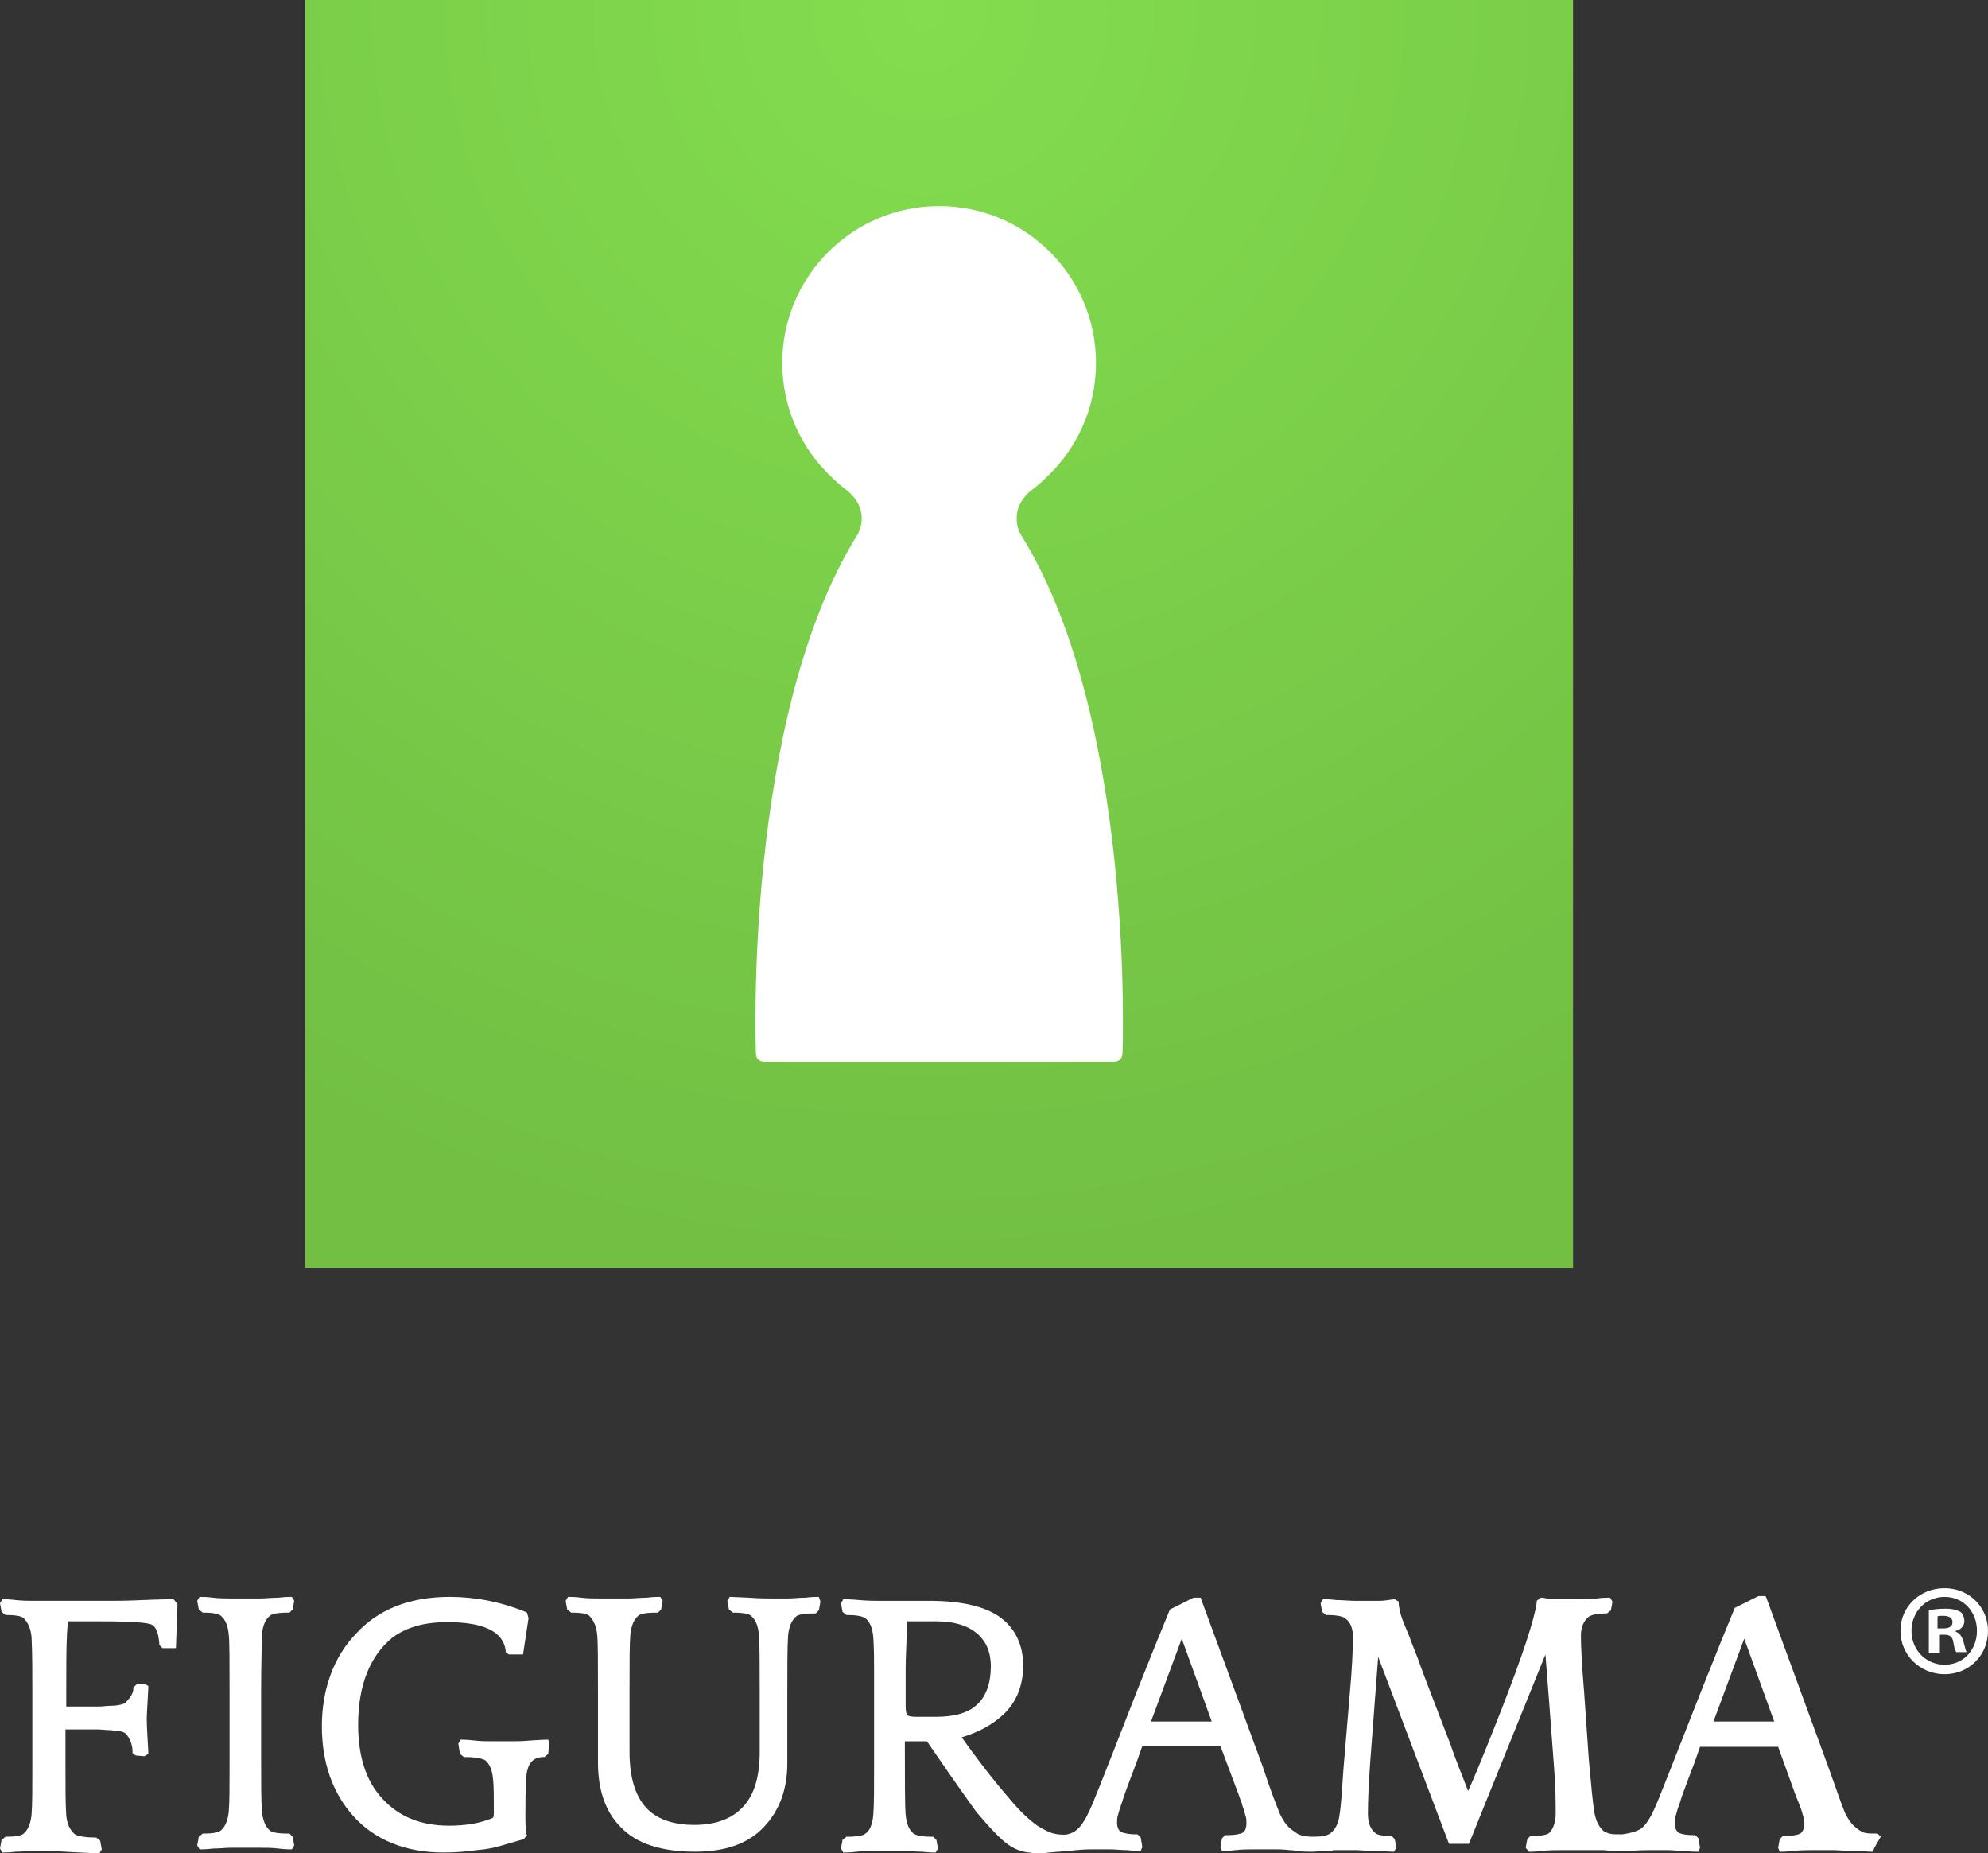 <svg xmlns="http://www.w3.org/2000/svg" xmlns:xlink="http://www.w3.org/1999/xlink" id="Layer_1" data-name="Layer 1" viewBox="0 0 252 234.9"><rect x="0" y="0" width="252" height="234.9" fill="#333333" stroke="none"/><defs><style>      .cls-1 {        fill: url(#radial-gradient);      }      .cls-1, .cls-2 {        stroke-width: 0px;      }      .cls-2 {        fill: #fff;      }    </style><radialGradient id="radial-gradient" cx="129.86" cy="1.47" fx="129.86" fy="1.47" r="184.5" gradientTransform="translate(5.48 0) scale(.86)" gradientUnits="userSpaceOnUse"><stop offset="0" stop-color="#83dd4e"></stop><stop offset="1" stop-color="#72bf44"></stop></radialGradient></defs><g><g><path class="cls-2" d="M22.5,203.3l-.2,5.6h-1.7l-.4-.4v-.1c-.1-1.4-.4-2.2-1-2.5-.5-.2-2-.4-6.5-.4h-4.1l-.1,1.5c-.1,1.7-.1,4.2-.1,7.3v2h4c.6,0,1.1-.1,1.7-.1s1.1-.1,1.4-.2c.4-.1.5-.2.5-.3.6-.6.9-1.2.9-1.6v-.2l.4-.4,1-.1.5.3v.3c-.2,3.4-.2,3.7-.2,3.8,0,.2,0,.9.2,4.2v.3l-.5.3-1.1-.1-.4-.3v-.2c0-.8-.3-1.6-.8-2.2-.1-.1-.2-.2-.5-.3s-.8-.1-1.4-.2c-.6,0-1.2-.1-1.7-.1h-4.1v4.2c0,3,0,5.3.1,6.7.1,1,.4,1.8,1.1,2.4.2.1.8.4,2.6.4h.1l.5.4.2,1.1-.3.5h-.3c-4.6-.2-5.6-.3-5.7-.3h-2.3c-.7,0-1.5.1-2.3.1-.9.1-1.3.1-1.5.1h-.2l-.3-.5.2-1.1.5-.4h.1c1.4,0,2-.2,2.2-.4.6-.5.9-1.4,1-2.4.1-1.3.1-3.2.1-5.8v-9.5c0-2.8,0-5.2-.1-7.2-.1-1-.4-1.8-1-2.4-.2-.2-.8-.4-2.2-.4h-.1l-.5-.4-.2-1.1.3-.5h.2c.2,0,.6,0,1.5.1s1.6.1,2.3.1h9.6c.7,0,2.2,0,4.3-.1,2.4-.1,3.5-.1,3.6-.1h.2l.5.6Z"></path><g><path class="cls-2" d="M33.1,214.3v8.6c0,3,0,5.3.1,6.7.1,1,.4,1.9,1,2.4.2.2.8.4,2.3.4h.2l.4.4.2,1.1-.3.5h-.2c-.2,0-.7,0-1.5-.1s-1.6-.1-2.3-.1h-3.7c-.7,0-1.5.1-2.3.1-.8.1-1.3.1-1.5.1h-.2l-.3-.5.2-1.1.5-.4h.1c1.4,0,2-.2,2.2-.4.6-.5.9-1.4,1-2.4.1-1.2.1-3.2.1-5.8v-9.5c0-3.8,0-6.2-.1-7.1-.1-1.1-.4-1.9-1-2.4-.2-.2-.8-.4-2.2-.4h-.1l-.5-.4-.2-1.1.3-.5h.2c.2,0,.7,0,1.5.1s1.6.1,2.3.1h3.7c.7,0,1.5-.1,2.3-.1.8-.1,1.3-.1,1.5-.1h.2l.3.5-.2,1.1-.4.4h-.2c-1.5,0-2.1.2-2.3.4-.6.5-.9,1.3-1,2.4,0,1.2-.1,3.6-.1,7.1Z"></path><path class="cls-2" d="M69.6,220.9l-.1,1.4-.5.4h-.1c-1.4,0-2.1.9-2.2,2.7-.1,1.7-.1,3.4-.1,5,0,1.4.1,1.8.1,2l.1.2-.4.5-3.1.9c-.7.2-1.6.4-2.9.5-1.3.2-2.7.3-4.2.3-4.8,0-8.7-1.6-11.4-4.6-2.7-3-4-6.9-4-11.4s1.4-8.7,4.3-11.7c2.8-3.1,6.8-4.7,11.9-4.7,3.2,0,6.4.6,9.6,1.9l.2.1.2.7h0l-.7,4.6h-1.8l-.4-.3v-.2c-.3-2.4-2.8-3.6-7.4-3.6-3,0-5.3.7-7,2-2.8,2.3-4.3,6-4.3,11,0,4,1,7.2,3.1,9.4,2,2.2,4.8,3.4,8.4,3.4,2.1,0,4-.3,5.6-1,0,0,.1-.2.1-.6,0-2,0-3.5-.1-4.3-.1-1.1-.4-1.9-1-2.4-.2-.1-.8-.4-2.6-.4h-.1l-.5-.4-.2-1.3.3-.5h.2c.2,0,.6,0,1.5.1.8.1,1.5.1,2.2.1h2.8c.3,0,1.1,0,2.2-.1,1.5-.1,1.8-.1,2-.1h.2l.1.4Z"></path></g><path class="cls-2" d="M104,203l-.2,1.1-.4.4h-.2c-1.5,0-2.1.2-2.3.4-.6.5-.9,1.4-1,2.4-.1,1.5-.1,3.9-.1,7.2v9c0,3.3-1,6-3,8.1s-4.9,3.1-8.7,3.1c-4.2,0-7.4-1-9.4-3.1-2-2-2.9-4.8-2.9-8.2v-9c0-3.8,0-6.2-.1-7.2s-.4-1.8-1-2.4c-.2-.2-.8-.4-2.2-.4h-.1l-.5-.4-.2-1.1.3-.5h.2c.2,0,.7,0,1.5.1s1.6.1,2.3.1h3.7c.7,0,1.5-.1,2.3-.1.8-.1,1.3-.1,1.5-.1h.2l.3.5-.2,1.1-.4.4h-.2c-1.5,0-2.1.2-2.3.4-.6.5-.9,1.4-1,2.4-.1,1.2-.1,3.5-.1,7.1v7.8c0,3.1.7,5.4,2,6.9s3.4,2.3,6.2,2.3,4.8-.8,6.2-2.3,2.1-3.8,2.1-6.9v-7.8c0-3.6,0-6-.1-7.1s-.4-1.9-1-2.4c-.2-.2-.8-.4-2.2-.4h-.1l-.5-.4-.2-1.1.3-.5h.2s.1,0,2.2.1c1.4.1,2.2.1,2.6.1h2.4c.7,0,1.4-.1,2.2-.1.8-.1,1.3-.1,1.5-.1h.2l.2.6Z"></path></g><path class="cls-2" d="M238.4,232.8l-.4-.4h-.1c-.7,0-1.2,0-1.5-.1-.2,0-.6-.2-1.2-.7-.5-.4-1-1.1-1.4-2-.4-1-1.1-3-2.1-5.8l-7.8-21.3-.1-.2h-.9l-3,1.5-1.8,4.4-2.4,6c-3.6,9.1-5.7,14.6-6.1,15.3-.3.7-.7,1.3-1,1.7-.3.4-.7.7-1,.8-.4.2-1.2.4-2,.5-.7,0-1.3,0-1.6-.1-.3-.1-.6-.2-.7-.3-.6-.5-1-1.3-1.2-2.4-.2-1.2-.4-3.4-.7-6.7l-.6-8.6c-.3-3.5-.4-5.8-.4-7.1,0-1,.3-1.8,1-2.4.2-.1.7-.4,2.2-.4h.1l.5-.4.2-1.1-.3-.5h-.2c-.2,0-.7,0-1.5.1-.9.1-1.6.1-2.3.1h-3.1c-.4,0-.9-.1-1.5-.2h-.2l-.5.4v.2c-.3,2.2-1.8,6.7-4.4,13.4-2.2,5.6-3.6,9-4.3,10.5-.9-2.3-1.7-4.3-2.2-5.8l-3.3-8.6c-.2-.6-.5-1.3-.8-2.2l-.9-2.3c-.2-.6-.5-1.3-.8-2s-.5-1.3-.6-1.7c-.1-.5-.2-.9-.2-1.2v-.2l-.5-.3h-.1c-.7.1-1.3.2-1.8.2h-3.2c-.7,0-1.5-.1-2.3-.1-.8-.1-1.3-.1-1.5-.1h-.2l-.3.5.2,1.1.5.4h.1c1.4,0,2,.2,2.3.4.7.5,1,1.3,1,2.4,0,1.5-.1,3.9-.4,7.2l-.8,9.5c-.2,2.8-.3,4.7-.5,5.8-.1,1-.5,1.9-1.2,2.4-.5.3-1.1.4-2.2.4-1.2,0-1.9-.3-2.1-.5-.2-.1-.4-.3-.7-.5-.5-.4-1-1.1-1.4-2-.4-1-1.2-3-2.1-5.8l-7.8-21.2-.1-.3h-.9l-3,1.5-1.8,4.4-2.4,6c-4.6,11.8-5.8,14.8-6.1,15.3-.3.7-.7,1.3-1,1.7-.5.6-.9.9-1.7,1.1-.5.1-1.3,0-1.7-.1-.5-.1-1.3-.5-2.1-1-1-.7-2.2-1.8-3.6-3.5-2-2.3-4-4.9-6-7.7,2-.6,3.8-1.5,5.3-2.9,1.6-1.5,2.5-3.6,2.5-6.2s-1-4.7-2.9-6.1c-1.9-1.4-5-2.1-9-2.1h-6.4c-.5,0-1.4,0-2.5-.1s-1.7-.1-1.8-.1h-.2l-.3.5.2,1.1.5.4h.1c1,0,1.8.1,2.3.4.6.5.9,1.3,1,2.4.1,1.5.1,3,.1,4.5v12.2c0,2.5,0,4.5-.1,5.8s-.5,2.1-1,2.4c-.2.2-.8.4-2.3.4h-.1l-.5.4-.2,1.1.3.5h.2c.2,0,.6,0,1.5-.1.8-.1,1.6-.1,2.3-.1h3.7c.7,0,1.5.1,2.3.1.9.1,1.3.1,1.5.1h.2l.3-.5-.2-1.1-.4-.4h-.2c-1.1,0-1.8-.1-2.3-.4-.6-.5-.9-1.3-1-2.4-.1-1.2-.1-4.4-.1-9.3h2.8c3.9,5.7,6,8.6,6.3,9,1.7,2,3,3.4,4,4.1.7.5,1.6.9,2.6,1h.1c.5.1.8.1,1.3.1.3,0,.6,0,1.1-.1.5,0,.9-.1,1.4-.1.7-.1,1.4-.1,2.1-.2,1.1-.1,1.7-.1,2-.1h2.3c.7,0,1.4.1,2.2.1.9.1,1.3.1,1.5.1h.2l.2-.5-.2-1.2-.4-.4h-.1c-1.2,0-1.7-.2-2-.3-.3-.2-.5-.6-.5-1.2,0-.3,0-.5.1-.9.1-.3.2-.8.4-1.3s.3-1,.5-1.5l.7-1.9.8-2.1.7-2h9.9l2.4,6.4c.1.4.3.7.4,1.2.2.5.3,1,.4,1.3.1.3.1.6.1.9,0,.6-.2,1.1-.5,1.2-.4.2-1.1.3-2,.3h-.2l-.4.4-.2,1.1.2.5h.2c.1,0,.6,0,1.5-.1.8-.1,1.6-.1,2.3-.1h3c.2,0,.7,0,1.6.1.1,0,.4,0,.8.1.7.1,1.5.1,2,.1s1.3-.1,2-.1c.3,0,.6,0,.7-.1h3c.3,0,1.2.1,2.4.1,1.9.1,2,.1,2.1.1h.2l.3-.5-.2-1.1-.4-.4h-.2c-1.2,0-1.7-.2-1.9-.4-.6-.5-.9-1.3-.9-2.4,0-1.7.1-4,.3-6.7l1-13.2,8.9,23.5.1.2h2.5l9.7-24c.2,2.6.6,7.5,1.1,14.4.2,2.5.2,4.4.2,5.8,0,1-.3,1.9-.8,2.4-.2.2-.8.4-2.2.4h-.2l-.4.4-.2,1.1.4.5h.2c.2,0,.7,0,1.5-.1.9-.1,1.7-.1,2.3-.1h5.3c.4,0,1,.1,1.7.1h1.8c1.3-.1,2.2-.1,2.5-.1h2.3c.6,0,1.3.1,2.2.1.7.1,1.2.1,1.5.1h.2l.2-.5-.2-1.2-.4-.4h-.1c-.9,0-1.6-.1-2-.3-.3-.2-.5-.6-.5-1.2,0-.2,0-.5.1-.9.1-.3.2-.8.4-1.3.2-.5.3-1,.5-1.5l.7-1.9.8-2.1.7-2h9.9l2.2,6.1c.2.5.4,1,.6,1.5s.3,1,.4,1.3.1.6.1.9c0,.6-.2,1-.5,1.2-.4.2-1.1.3-2,.3h-.2l-.4.4-.2,1.1.2.5h.2c.2,0,.7,0,1.5-.1,1-.1,1.7-.1,2.3-.1h3c.3,0,1.2.1,2.5.1,2,.1,2.1.1,2.1.1h.2l.2-.5.8-1.4ZM116.2,217.6c-1,0-1.2-.2-1.2-.2,0,0-.2-.2-.2-1.2v-4.7c0-1.2.1-3.2.2-6h3.7c2.2,0,3.9.5,5.1,1.5,1.2,1,1.8,2.4,1.8,4.2,0,2.1-.6,3.8-1.7,4.8-1.1,1.1-2.9,1.6-5.2,1.6h-2.5ZM145.9,218.2l3.9-10.5,3.8,10.5h-7.7ZM217.2,218.2l3.9-10.5,3.8,10.5h-7.7Z"></path></g><path class="cls-2" d="M252,206.7c0,3.1-2.4,5.5-5.5,5.5s-5.6-2.4-5.6-5.5,2.5-5.4,5.6-5.4,5.5,2.4,5.5,5.4ZM242.3,206.7c0,2.4,1.8,4.3,4.2,4.3s4.1-1.9,4.1-4.3-1.7-4.3-4.1-4.3-4.2,1.9-4.2,4.3ZM245.7,209.5h-1.2v-5.4c.5-.1,1.2-.2,2.1-.2,1,0,1.5.2,1.9.4.3.2.5.7.5,1.2,0,.6-.5,1.1-1.1,1.2v.1c.5.2.8.6,1,1.3.2.8.3,1.2.4,1.3h-1.3c-.2-.2-.3-.7-.4-1.3s-.4-.9-1.1-.9h-.6v2.3h-.2ZM245.7,206.4h.6c.7,0,1.2-.2,1.2-.8,0-.5-.4-.8-1.2-.8-.3,0-.6,0-.7.1v1.5h.1Z"></path><rect class="cls-1" x="38.7" width="160.7" height="160.7"></rect><g><path class="cls-2" d="M142.28,133.49c0,.79-.54,1.09-1.25,1.09-1.24,0-13.14,0-21.98,0-8.85,0-20.75,0-21.99,0-.71,0-1.24-.3-1.24-1.09,0,0-1.67-42.27,12.81-65.62h0s.05-.08.07-.11c.02-.04.04-.09.07-.12.29-.58.46-1.22.46-1.92,0-.98-.34-1.87-.9-2.58-.8-1.03-1.17-.98-2.66-2.42-.02-.01-.04-.04-.07-.07h0c-3.97-3.64-6.44-8.85-6.44-14.64,0-10.98,8.9-19.89,19.89-19.89s19.88,8.91,19.88,19.89c0,5.8-2.49,11.02-6.45,14.64h.02c-1.57,1.51-1.94,1.43-2.74,2.49-.56.71-.89,1.6-.89,2.58,0,.79.22,1.53.6,2.15,14.48,23.35,12.82,65.62,12.82,65.62Z"></path><path class="cls-2" d="M108.7,67.76s-.05.08-.07.11h0s.05-.08.08-.11Z"></path></g></svg>